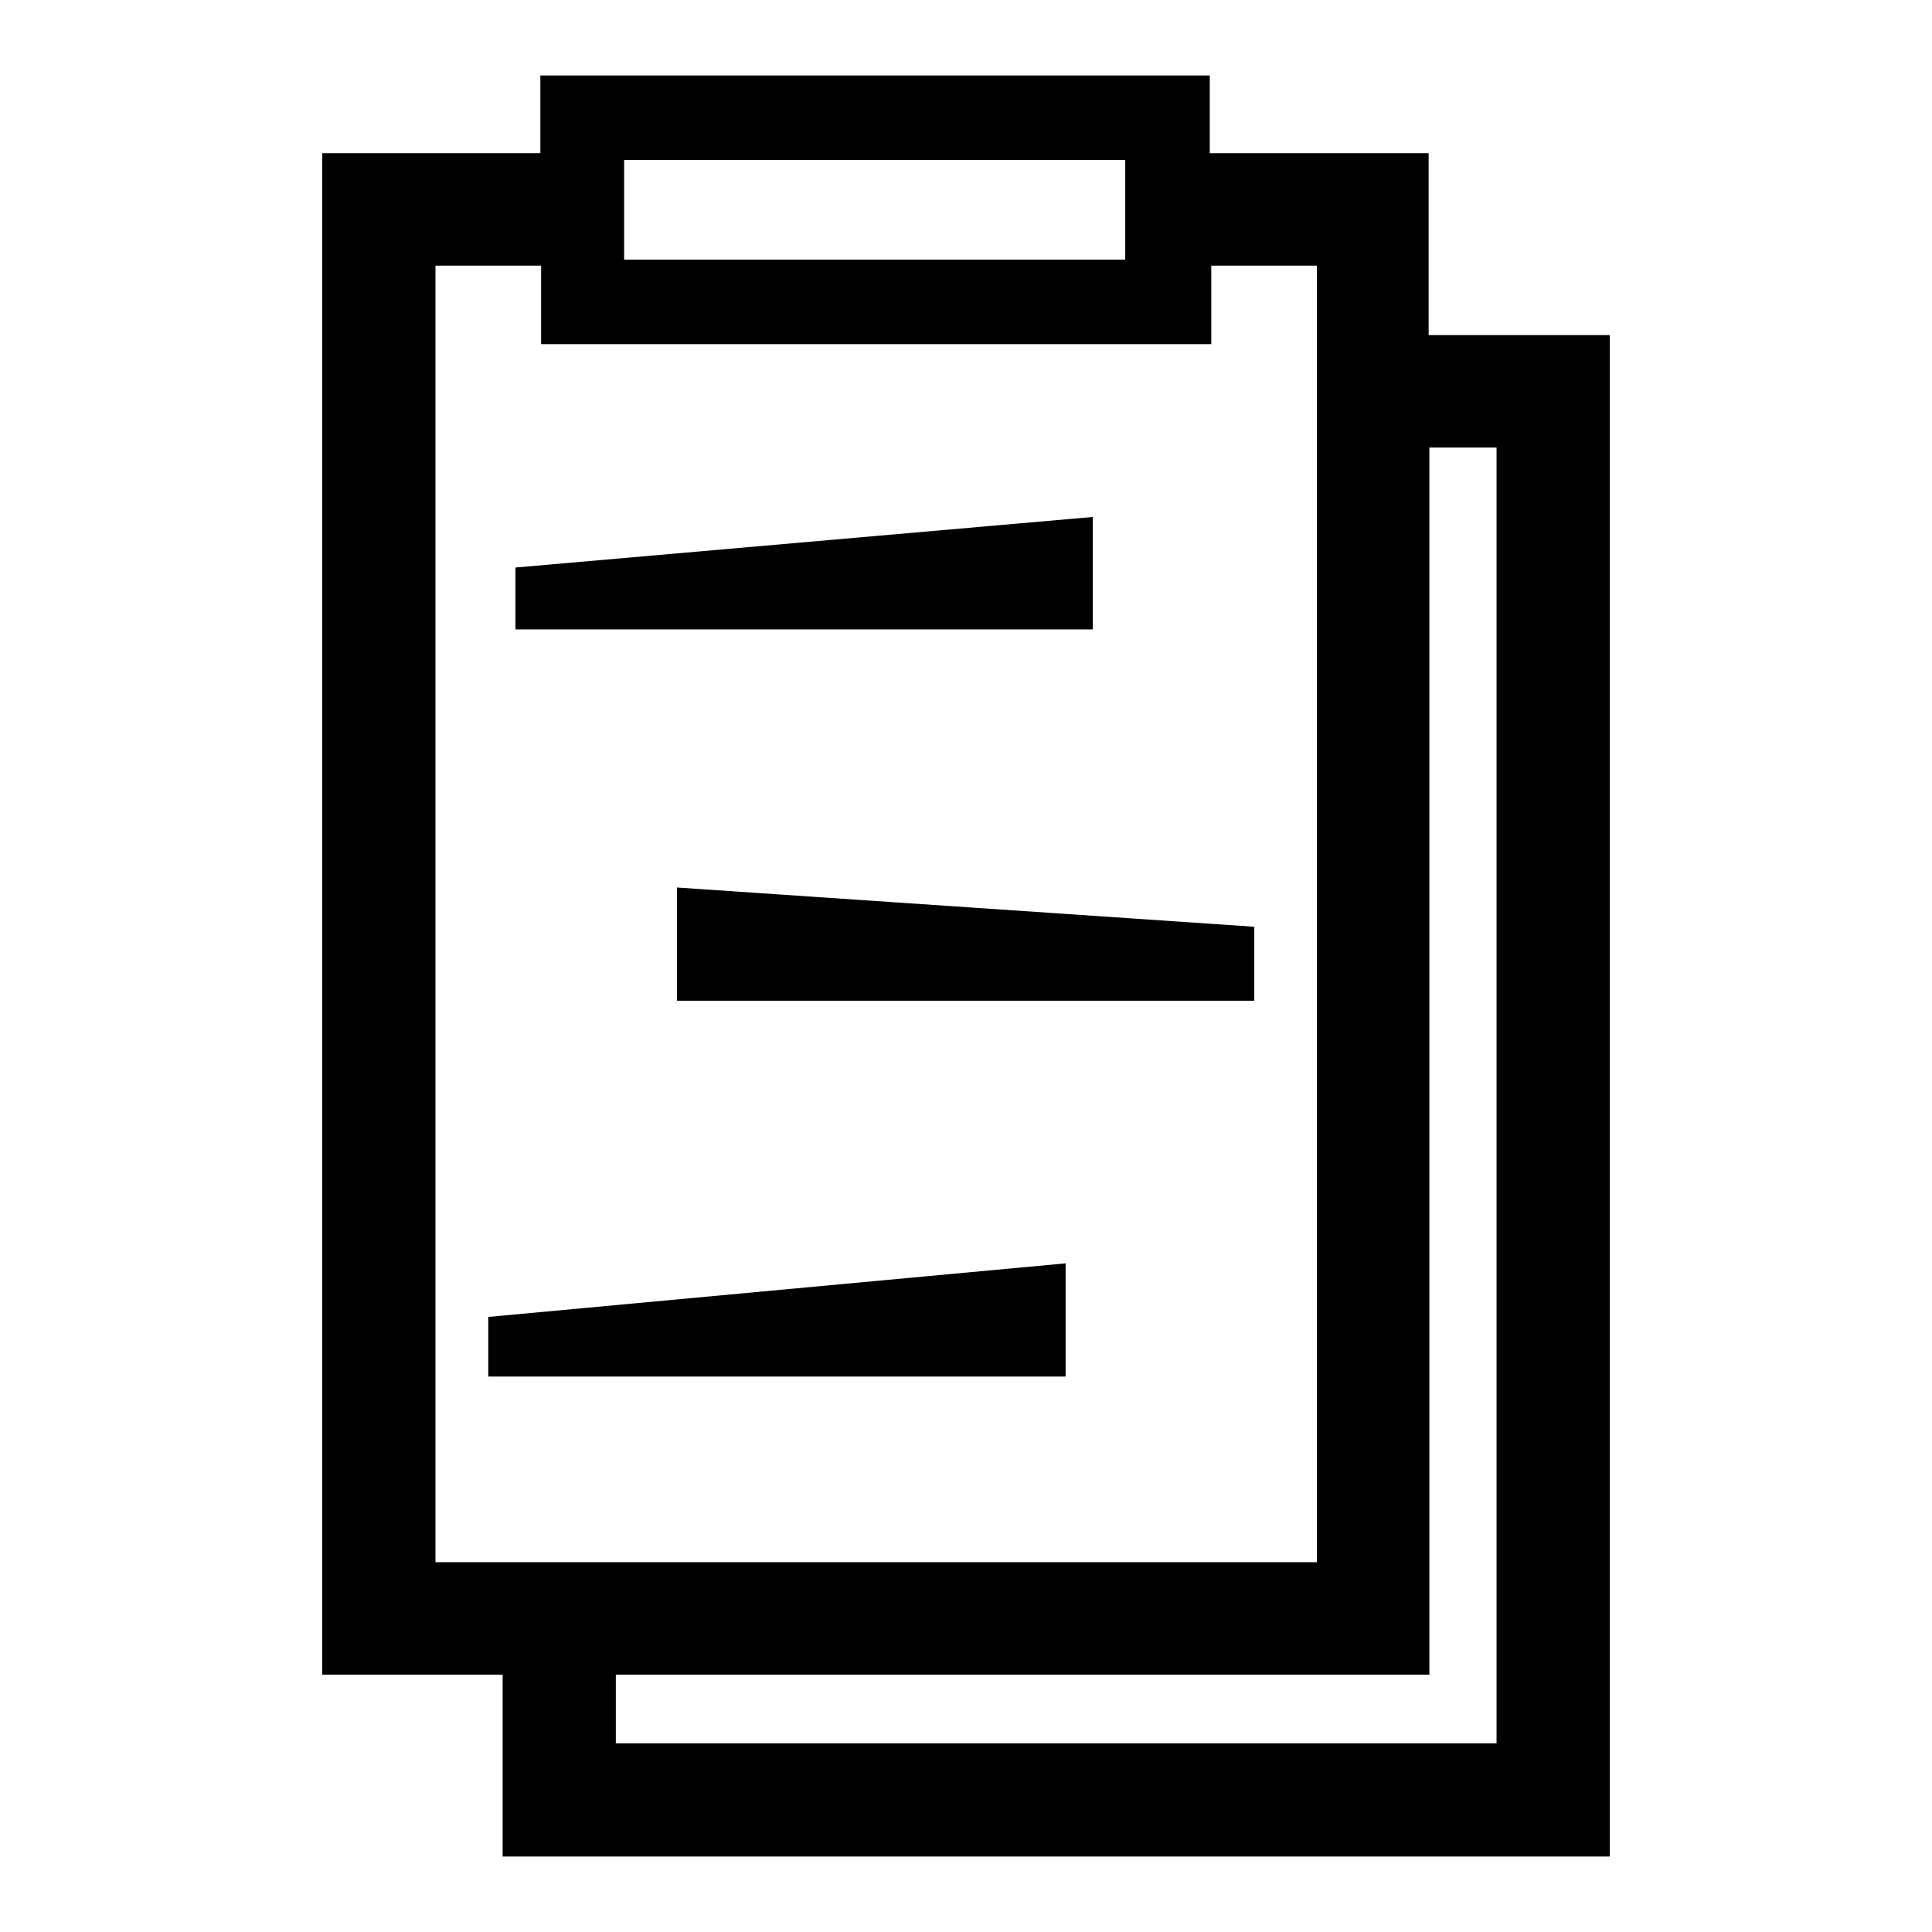 <?xml version="1.0" encoding="utf-8"?>
<!-- Svg Vector Icons : http://www.onlinewebfonts.com/icon -->
<!DOCTYPE svg PUBLIC "-//W3C//DTD SVG 1.1//EN" "http://www.w3.org/Graphics/SVG/1.1/DTD/svg11.dtd">
<svg version="1.1" xmlns="http://www.w3.org/2000/svg" xmlns:xlink="http://www.w3.org/1999/xlink" x="0px" y="0px" viewBox="0 0 256 256" enable-background="new 0 0 256 256" xml:space="preserve">
<g><g><path fill="#000000" d="M189.3,44.4V20.3h-29V10H71.6v10.3H42.7v201.6h23.9V246h146.7V44.4H189.3z M82.7,21.2h66.4v13.2H82.7V21.2z M57.7,207V35.2h14v10.4h88.8V35.2h14V207H57.7z M198.3,231H81.6v-9.1h107.8V59.3h8.9V231L198.3,231z"/><path fill="#000000" d="M144.8,68.5l-76.5,6.7v8.2h76.5V68.5z"/><path fill="#000000" d="M64.7,182.4h76.5v-15l-76.5,7.1V182.4z"/><path fill="#000000" d="M89.7,132.6h76.5v-9.8l-76.5-5.2V132.6z"/></g></g>
</svg>